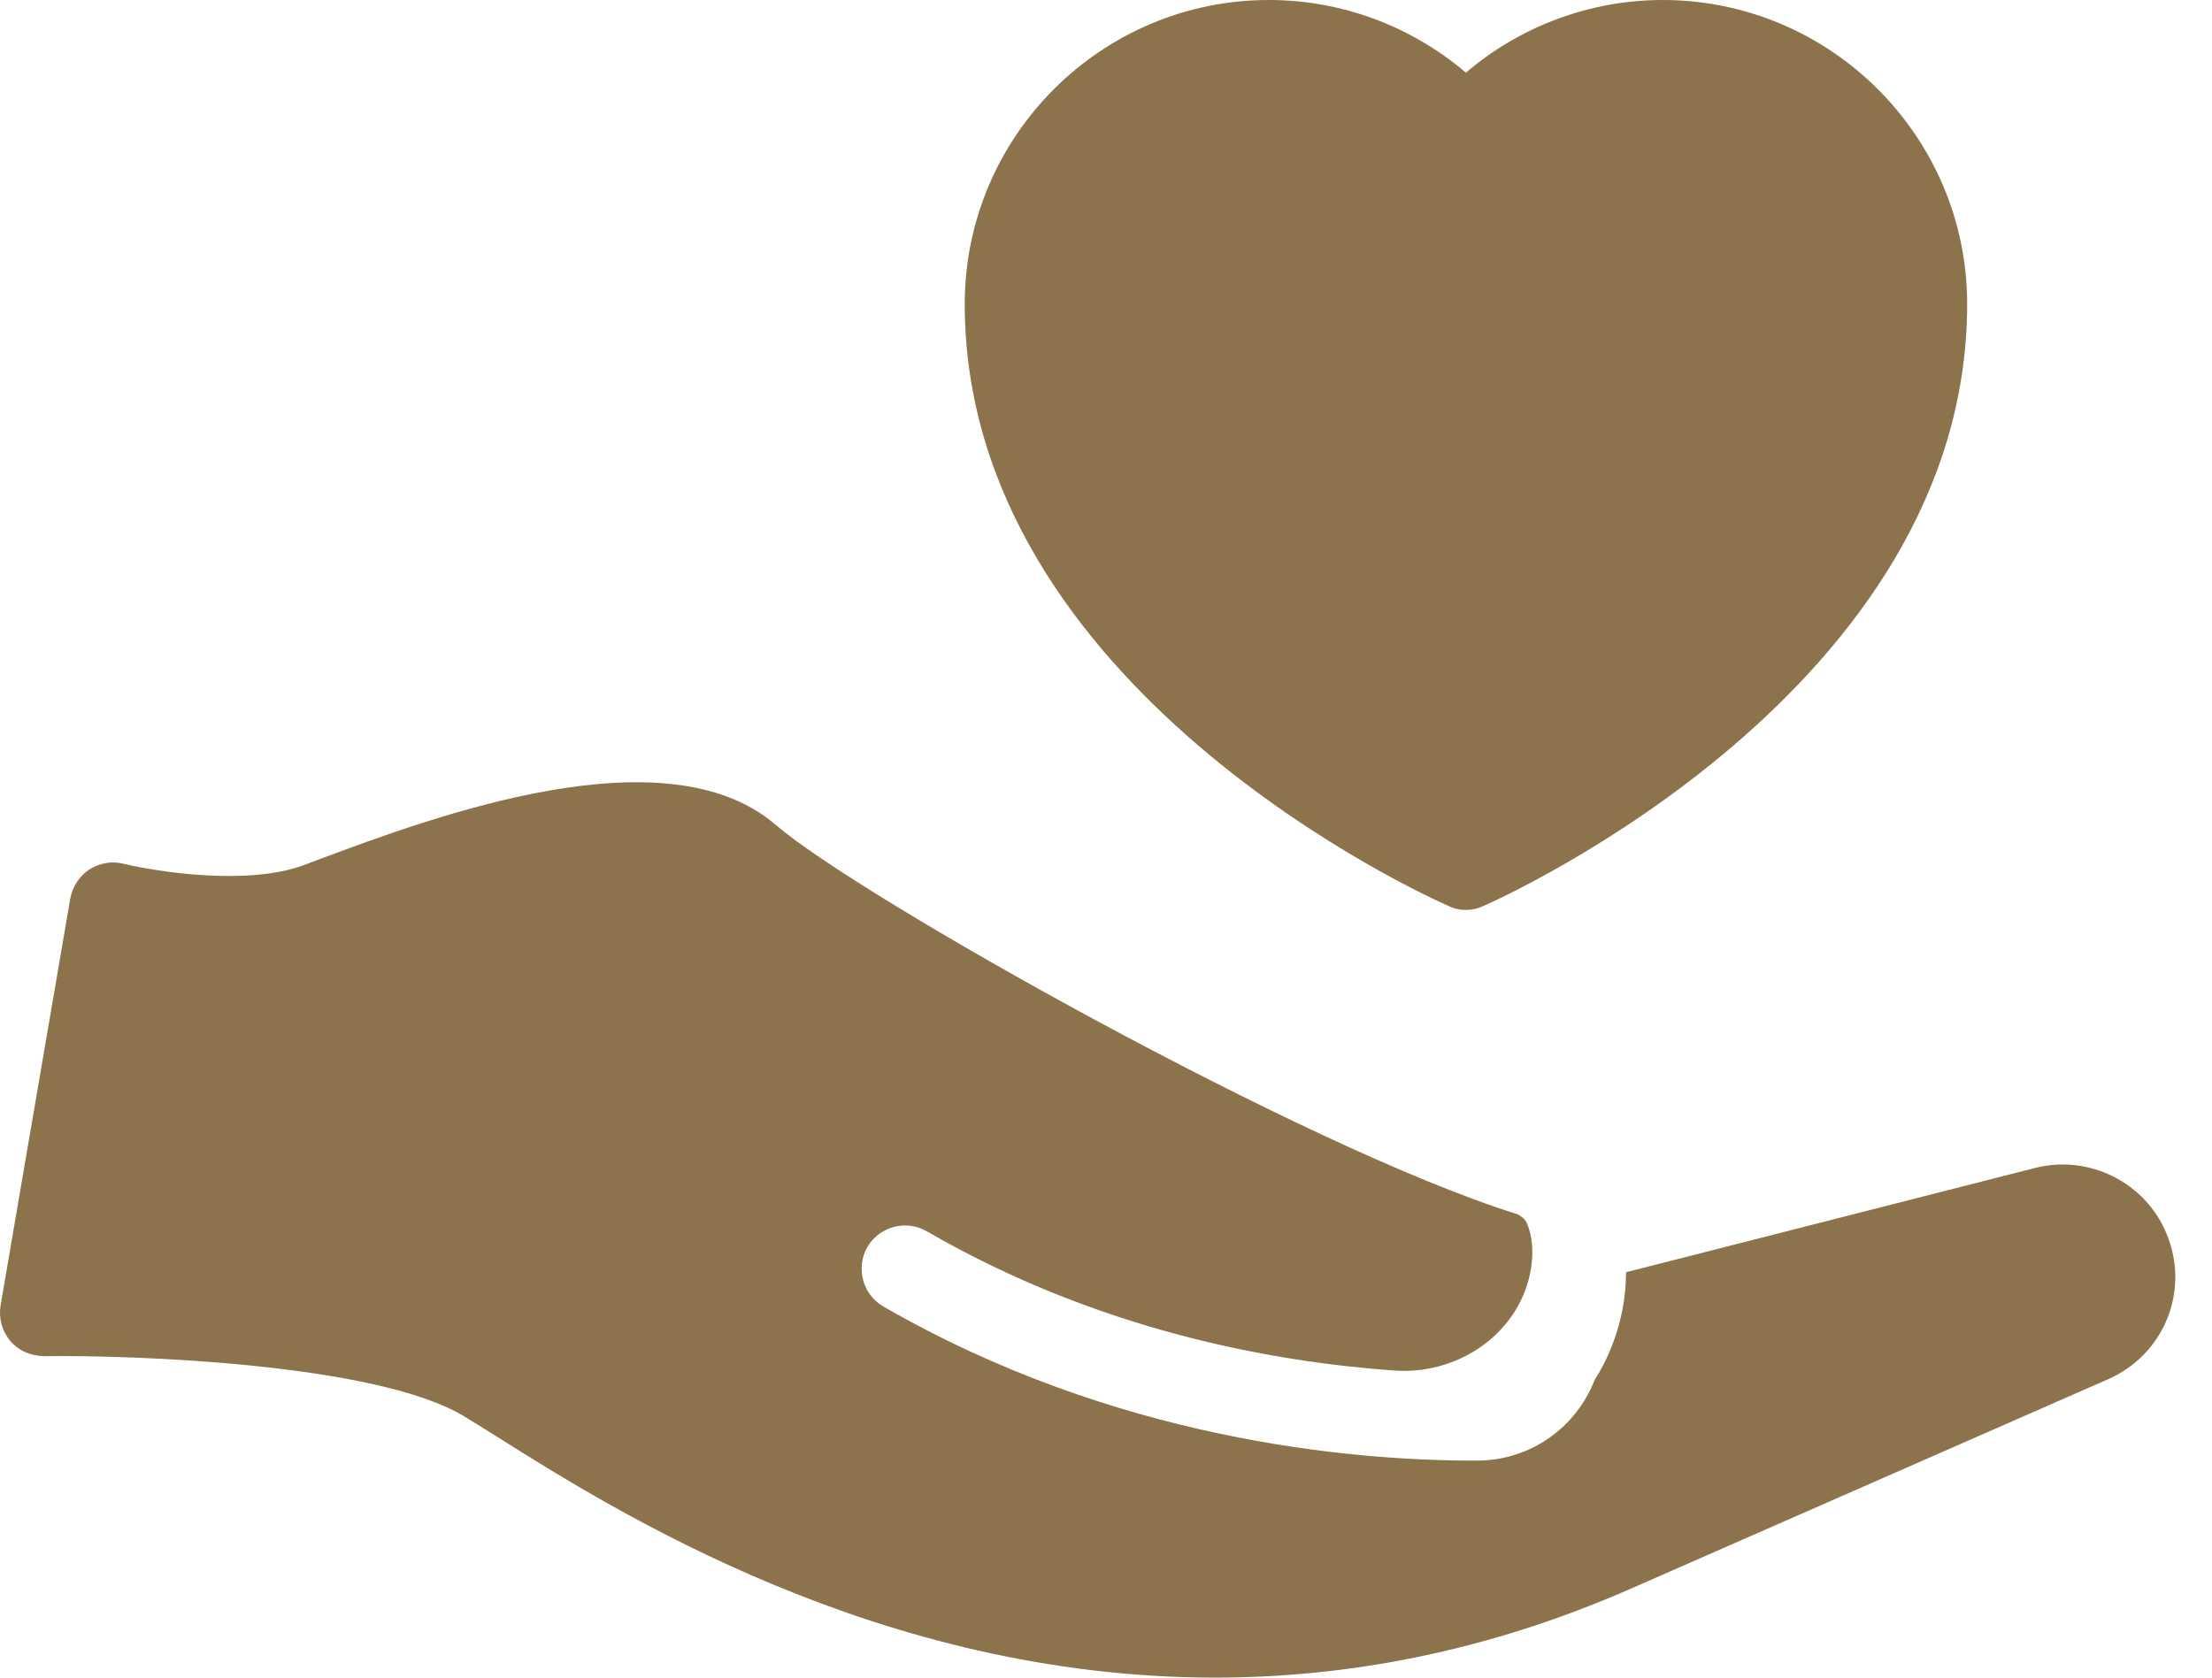 <?xml version="1.0" encoding="UTF-8"?>
<svg xmlns="http://www.w3.org/2000/svg" width="29" height="22" viewBox="0 0 29 22" fill="none">
  <path d="M19.219 11.933C19.294 11.933 19.373 11.916 19.448 11.881C19.704 11.767 25.79 9.041 25.79 3.987C25.79 1.791 23.999 0 21.798 0C20.851 0 19.932 0.342 19.219 0.953C18.501 0.342 17.588 0 16.636 0C14.434 0 12.648 1.791 12.648 3.987C12.648 9.041 18.729 11.767 18.991 11.881C19.06 11.916 19.14 11.933 19.219 11.933Z" fill="#8C734B"></path>
  <path d="M21.387 20.831L27.638 18.087C28.374 17.762 28.711 16.929 28.408 16.188C28.134 15.509 27.393 15.138 26.686 15.315L21.318 16.684C21.318 17.386 21.027 17.91 20.908 18.093C20.662 18.726 20.063 19.148 19.379 19.154H19.316C17.702 19.154 14.61 18.88 11.582 17.134C11.308 16.975 11.217 16.627 11.371 16.353C11.53 16.085 11.878 15.988 12.152 16.148C14.399 17.448 16.681 17.859 18.278 17.973C19.134 18.036 19.949 17.465 20.075 16.615C20.103 16.416 20.092 16.216 20.018 16.039C19.995 15.988 19.932 15.937 19.881 15.919C17.097 15.047 11.251 11.75 10.173 10.82C8.73 9.571 5.667 10.717 4.195 11.265L3.984 11.345C3.231 11.624 2.028 11.425 1.623 11.328C1.469 11.288 1.309 11.316 1.172 11.402C1.041 11.488 0.949 11.63 0.921 11.784L0.008 17.117C-0.02 17.283 0.025 17.454 0.134 17.585C0.242 17.711 0.39 17.779 0.579 17.785C1.708 17.768 4.914 17.876 6.072 18.566C6.186 18.635 6.334 18.726 6.505 18.834C8.079 19.827 11.536 22 15.928 22C17.628 22 19.465 21.675 21.387 20.831Z" fill="#8C734B"></path>
</svg>
